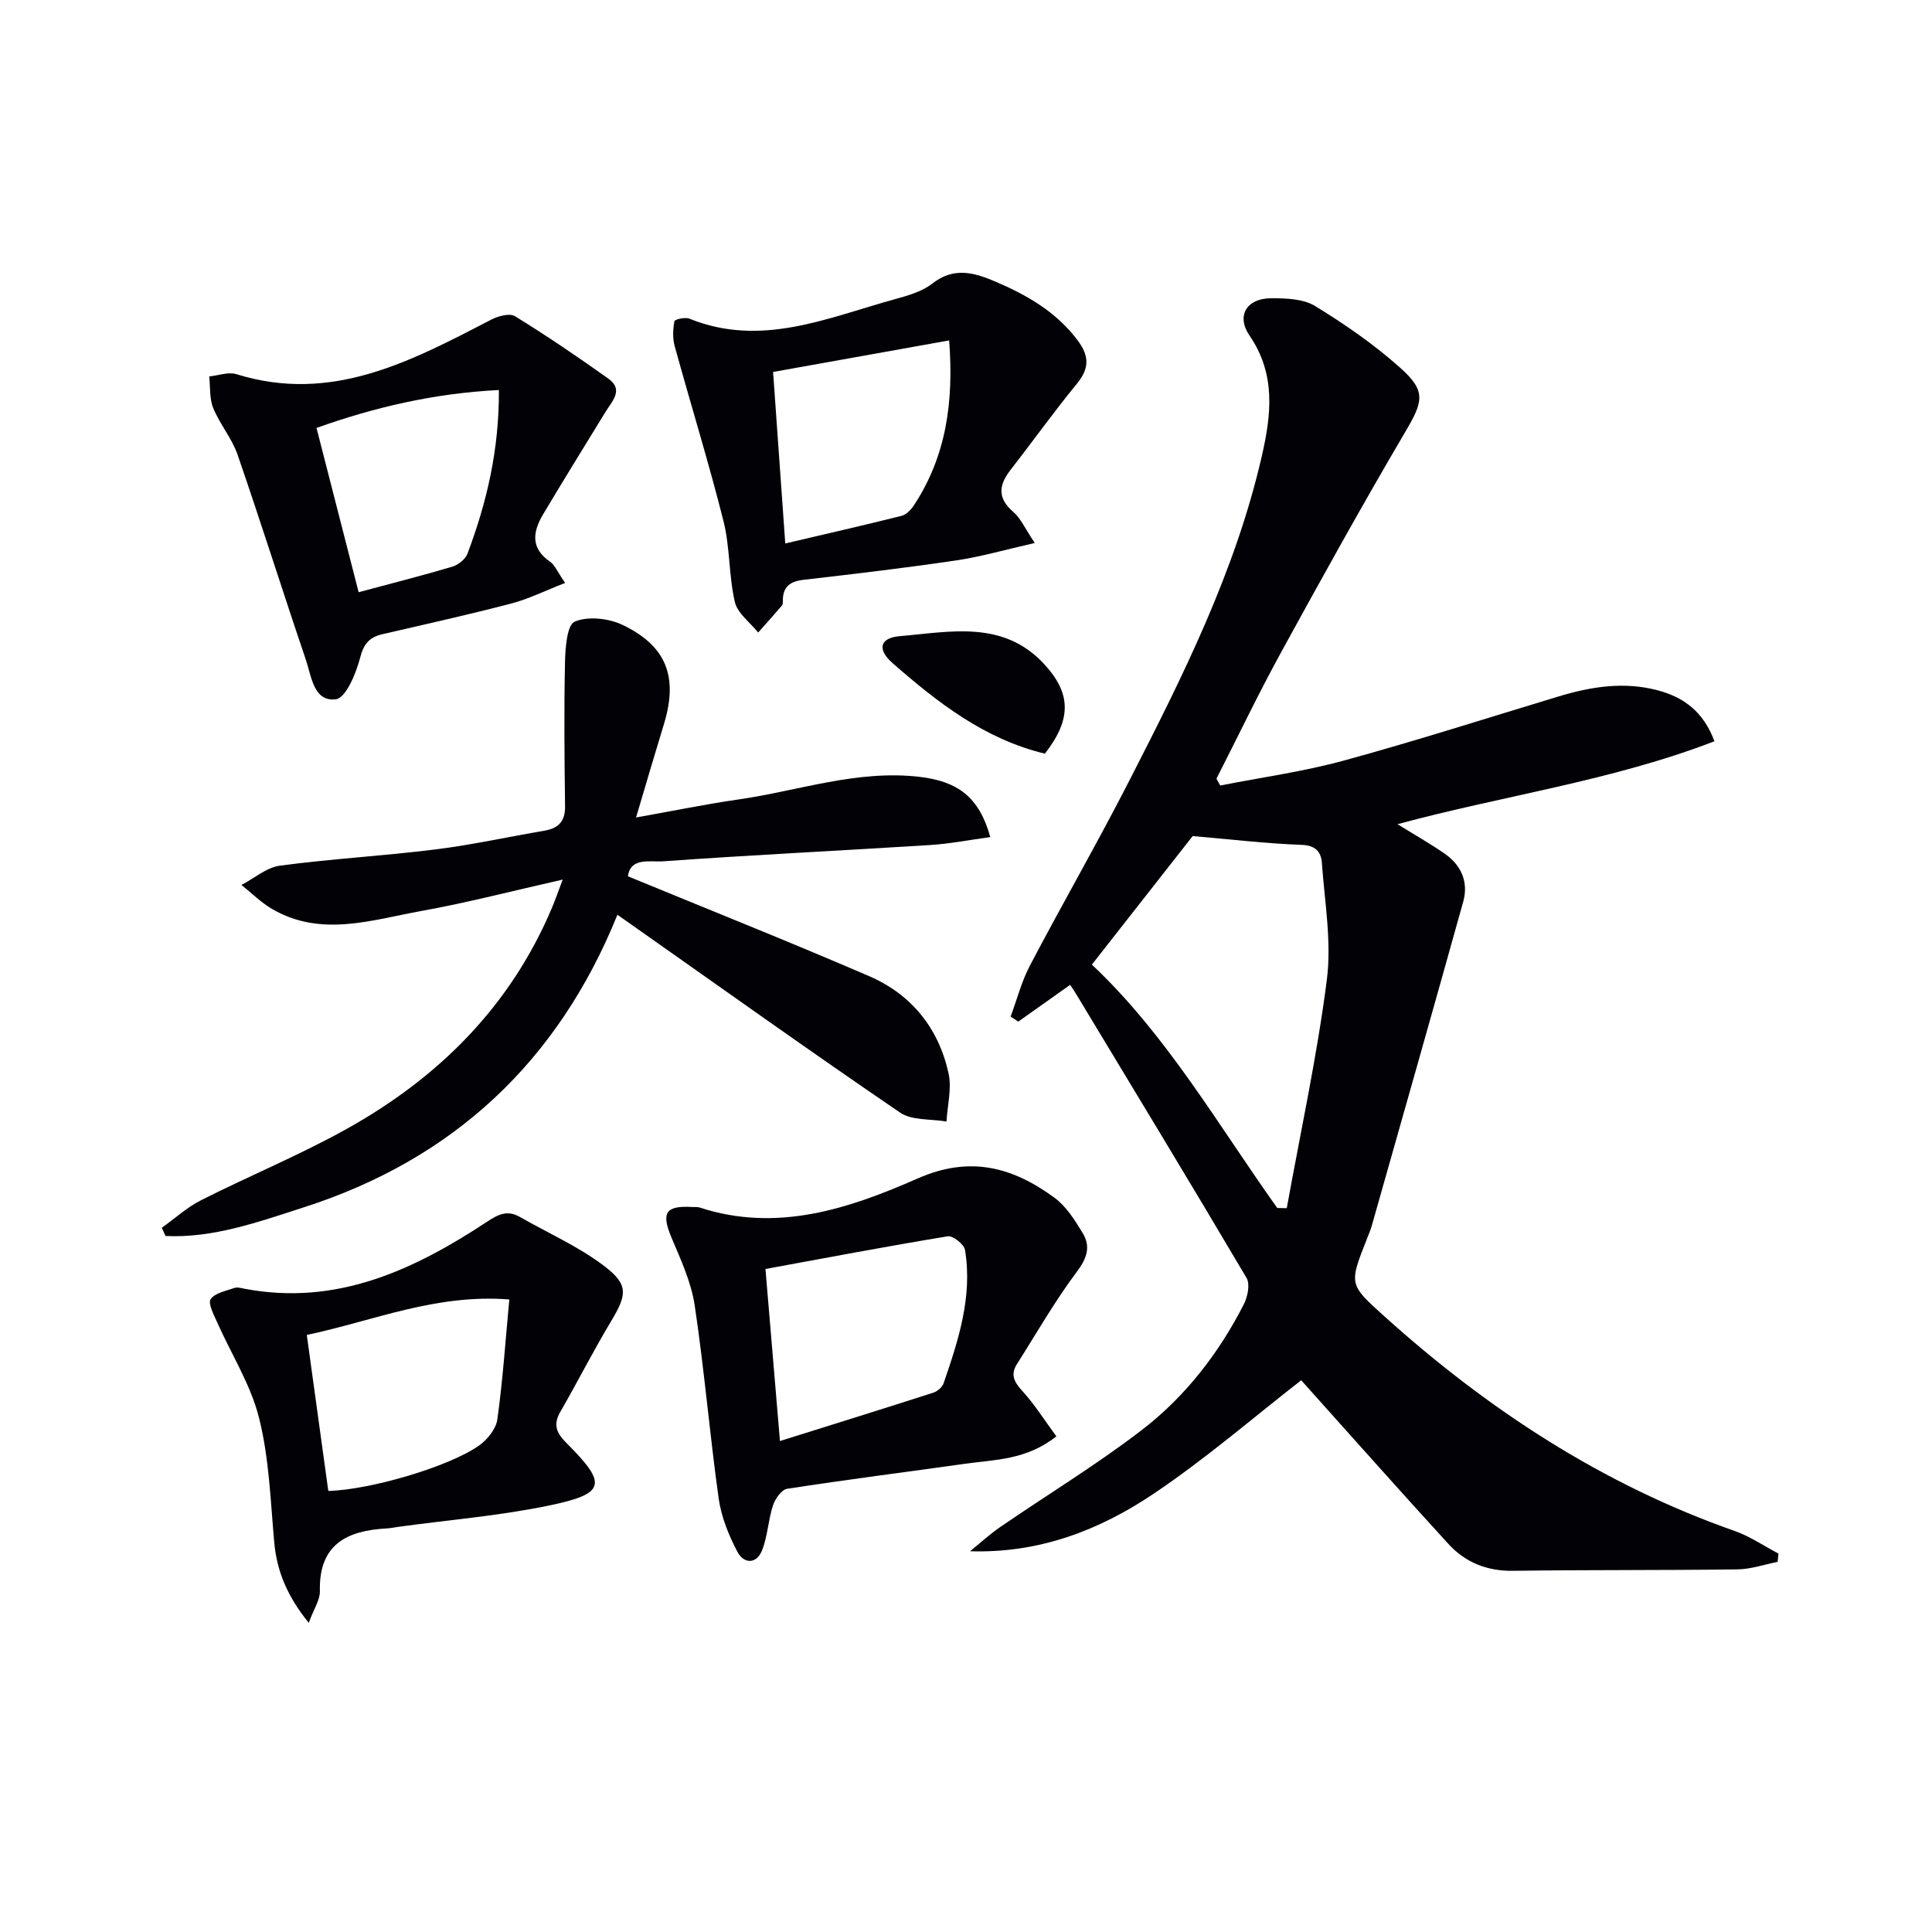 <svg enable-background="new 0 0 400 400" viewBox="0 0 400 400" xmlns="http://www.w3.org/2000/svg"><path d="m252.64 162.63c8.54-1.68 17.21-2.87 25.58-5.16 14.89-4.07 29.59-8.78 44.37-13.25 6.78-2.05 13.59-3.16 20.61-1.3 5.44 1.44 9.47 4.43 11.76 10.55-21.35 8.23-43.73 11.23-65.62 17.17 3.36 2.09 6.63 3.94 9.71 6.06 3.47 2.4 5.04 5.88 3.89 10-6.23 22.35-12.58 44.68-18.91 67-.27.96-.66 1.88-1.03 2.81-3.71 9.39-3.72 9.4 3.53 15.94 21.46 19.35 45.23 34.91 72.66 44.54 3.16 1.11 6.02 3.09 9.02 4.66-.06.57-.11 1.14-.17 1.72-2.76.54-5.51 1.51-8.28 1.55-15.49.21-30.98.08-46.47.3-5.4.08-9.89-1.72-13.39-5.54-10.44-11.4-20.68-22.97-30.5-33.91-9.74 7.56-19.76 16.26-30.7 23.59-11.09 7.43-23.51 12.26-37.86 11.81 2.08-1.68 4.05-3.51 6.25-5.02 9.72-6.67 19.84-12.82 29.18-19.98 9.06-6.93 16.05-15.94 21.26-26.15.79-1.55 1.31-4.15.56-5.43-11.66-19.74-23.56-39.34-35.4-58.97-.34-.57-.73-1.1-1.13-1.72-3.85 2.73-7.29 5.17-10.73 7.61-.53-.35-1.06-.69-1.59-1.04 1.32-3.55 2.27-7.29 4.02-10.61 6.73-12.81 13.96-25.36 20.55-38.23 11.07-21.61 21.96-43.32 27.44-67.22 1.96-8.55 2.94-16.92-2.55-24.94-2.81-4.1-.57-7.69 4.42-7.72 3.08-.01 6.68.1 9.16 1.61 6.2 3.8 12.28 8 17.69 12.85 5.41 4.84 4.64 6.98.91 13.32-8.85 15.04-17.31 30.31-25.69 45.61-4.69 8.56-8.9 17.37-13.33 26.07.24.48.51.95.78 1.42zm11.8 87.47c.66.01 1.31.03 1.97.04 2.85-15.76 6.27-31.44 8.3-47.3 1.01-7.89-.46-16.12-1.03-24.19-.16-2.2-1.23-3.63-4.18-3.73-7.39-.27-14.75-1.15-22.57-1.82-6.56 8.36-13.71 17.48-20.87 26.61 15.46 14.55 26.07 33.12 38.38 50.39z" fill="#010106"/><path d="m131.69 169.25c7.61-1.35 14.38-2.75 21.2-3.73 12.44-1.79 24.55-6.18 37.43-4.69 8.03.93 12.41 4.22 14.71 12.48-4.26.58-8.38 1.39-12.54 1.65-18.42 1.16-36.85 2.05-55.26 3.37-2.56.18-6.72-.89-7.22 3.1 16.89 6.96 33.54 13.59 49.98 20.69 8.74 3.78 14.36 10.8 16.4 20.12.69 3.14-.24 6.63-.43 9.96-3.24-.57-7.13-.17-9.61-1.85-18.69-12.74-37.09-25.88-55.59-38.9-.79-.56-1.58-1.11-2.93-2.06-12.32 30.46-34.05 50.67-64.98 60.59-9.26 2.97-18.63 6.39-28.58 5.92-.26-.57-.51-1.13-.77-1.7 2.7-1.93 5.22-4.24 8.15-5.72 9.94-5.02 20.28-9.28 30-14.68 19.12-10.63 34.03-25.43 42.66-45.93.69-1.63 1.26-3.31 2.19-5.76-10.31 2.32-19.72 4.78-29.27 6.5-10.28 1.85-20.75 5.51-30.92-.43-2.29-1.34-4.22-3.29-6.32-4.96 2.66-1.38 5.2-3.63 8-4 10.69-1.42 21.5-2.02 32.2-3.36 7.56-.94 15.03-2.6 22.55-3.88 2.9-.5 4.29-1.95 4.25-5.05-.13-9.95-.23-19.9-.01-29.84.06-2.95.41-7.71 2.01-8.39 2.76-1.17 7.03-.69 9.9.68 9.1 4.35 11.5 10.74 8.63 20.34-1.89 6.17-3.71 12.37-5.83 19.53z" fill="#010106"/><path d="m218.71 297.38c-6.22 4.92-12.69 4.8-18.86 5.67-12.3 1.73-24.62 3.29-36.89 5.19-1.16.18-2.48 2.09-2.93 3.46-.97 2.96-1.09 6.23-2.19 9.13-1.17 3.09-3.83 3.01-5.2.4-1.79-3.42-3.32-7.22-3.85-11.01-1.86-13.29-2.97-26.69-4.96-39.95-.72-4.82-2.89-9.49-4.81-14.05-2.15-5.12-1.25-6.66 4.34-6.32.5.03 1.03-.05 1.49.1 16.02 5.25 30.94.24 45.19-6.03 10.86-4.77 19.68-2.3 28.28 4.01 2.43 1.78 4.21 4.63 5.82 7.28 1.72 2.81.93 5.23-1.21 8.07-4.54 6.05-8.31 12.68-12.38 19.08-1.42 2.23-.54 3.77 1.14 5.61 2.52 2.76 4.54 5.99 7.02 9.36zm-57.23.97c11.02-3.46 21.4-6.68 31.75-10.01.85-.27 1.85-1.13 2.13-1.94 3.08-8.95 6.03-17.98 4.43-27.63-.19-1.15-2.5-2.98-3.56-2.81-12.65 2.08-25.25 4.48-37.75 6.77 1.05 12.36 1.96 23.24 3 35.62z" fill="#010106"/><path d="m214.24 112.42c-6.13 1.39-11.15 2.85-16.28 3.61-10.5 1.55-21.04 2.8-31.58 4.01-2.8.32-4.31 1.43-4.3 4.32 0 .33.03.76-.16.97-1.62 1.9-3.29 3.76-4.95 5.63-1.67-2.1-4.28-3.97-4.83-6.33-1.27-5.47-.98-11.31-2.35-16.74-3.06-12.16-6.78-24.16-10.11-36.25-.45-1.62-.35-3.47-.05-5.14.07-.37 2.21-.88 3.08-.53 14.91 6.04 28.64-.19 42.58-4.03 2.69-.74 5.62-1.57 7.75-3.24 4.4-3.45 8.56-2.3 12.93-.45 6.65 2.83 12.77 6.33 17.22 12.32 2.35 3.17 2.35 5.74-.22 8.86-4.74 5.77-9.08 11.87-13.68 17.76-2.48 3.18-2.9 5.9.53 8.82 1.51 1.3 2.38 3.38 4.42 6.41zm-51.66.1c8.73-2.05 16.43-3.8 24.08-5.72.98-.25 1.95-1.25 2.54-2.16 6.67-10.12 8.3-21.33 7.31-34.16-12.41 2.22-24.33 4.36-36.45 6.53.85 11.88 1.65 23.22 2.52 35.51z" fill="#010106"/><path d="m63.92 335.99c-4.53-5.62-6.62-10.78-7.15-16.76-.77-8.58-1.05-17.35-3.13-25.64-1.73-6.92-5.77-13.25-8.71-19.88-.69-1.55-1.91-3.88-1.31-4.74.91-1.3 3.19-1.7 4.94-2.32.57-.2 1.32.03 1.97.15 19.08 3.67 35.14-3.84 50.38-13.9 2.38-1.57 4.2-2.38 6.71-.95 5.88 3.36 12.19 6.13 17.52 10.2 5.1 3.89 4.63 5.98 1.33 11.48-3.67 6.12-6.9 12.5-10.47 18.69-1.55 2.69-.76 4.4 1.3 6.46 8.51 8.51 8.15 10.47-3.67 12.93-10.21 2.12-20.69 2.97-31.05 4.39-.82.11-1.65.29-2.47.34-8.26.44-14.12 3.28-13.88 12.97.06 1.79-1.22 3.61-2.31 6.58zm-.4-59.6c1.54 11.18 3 21.77 4.45 32.29 8.62-.2 25.04-5.02 31.23-9.41 1.72-1.22 3.5-3.44 3.77-5.4 1.12-8 1.66-16.09 2.48-24.83-15.23-1.2-28.09 4.41-41.93 7.35z" fill="#010106"/><path d="m117 120.69c-4.1 1.59-7.54 3.32-11.19 4.27-8.82 2.31-17.73 4.28-26.62 6.34-2.65.62-3.87 1.92-4.62 4.84-.83 3.25-2.97 8.39-5.04 8.64-4.61.56-5.05-4.79-6.22-8.23-4.79-14.11-9.26-28.32-14.12-42.4-1.17-3.4-3.68-6.32-5.05-9.68-.8-1.96-.58-4.34-.82-6.53 1.89-.19 3.96-.99 5.63-.47 19.76 6.15 36.19-2.72 52.75-11.29 1.43-.74 3.82-1.39 4.91-.72 6.6 4.07 13.03 8.43 19.35 12.94 3.22 2.3.78 4.64-.57 6.84-4.32 7.06-8.69 14.09-12.92 21.2-2.11 3.54-2.74 6.99 1.39 9.84 1.01.68 1.53 2.08 3.14 4.41zm-13.71-39.94c-13.51.68-25.88 3.61-37.76 7.85 3.03 11.8 5.84 22.78 8.72 34.01 6.66-1.79 13.05-3.4 19.38-5.28 1.23-.37 2.71-1.53 3.15-2.68 3.99-10.6 6.58-21.49 6.51-33.9z" fill="#010106"/><path d="m216.33 156.04c-12.58-3.05-22.25-10.63-31.52-18.74-3.28-2.87-2.65-5.24 1.48-5.59 10.44-.89 21.4-3.41 29.9 5.79 5.63 6.11 5.67 11.44.14 18.54z" fill="#010106"/></svg>